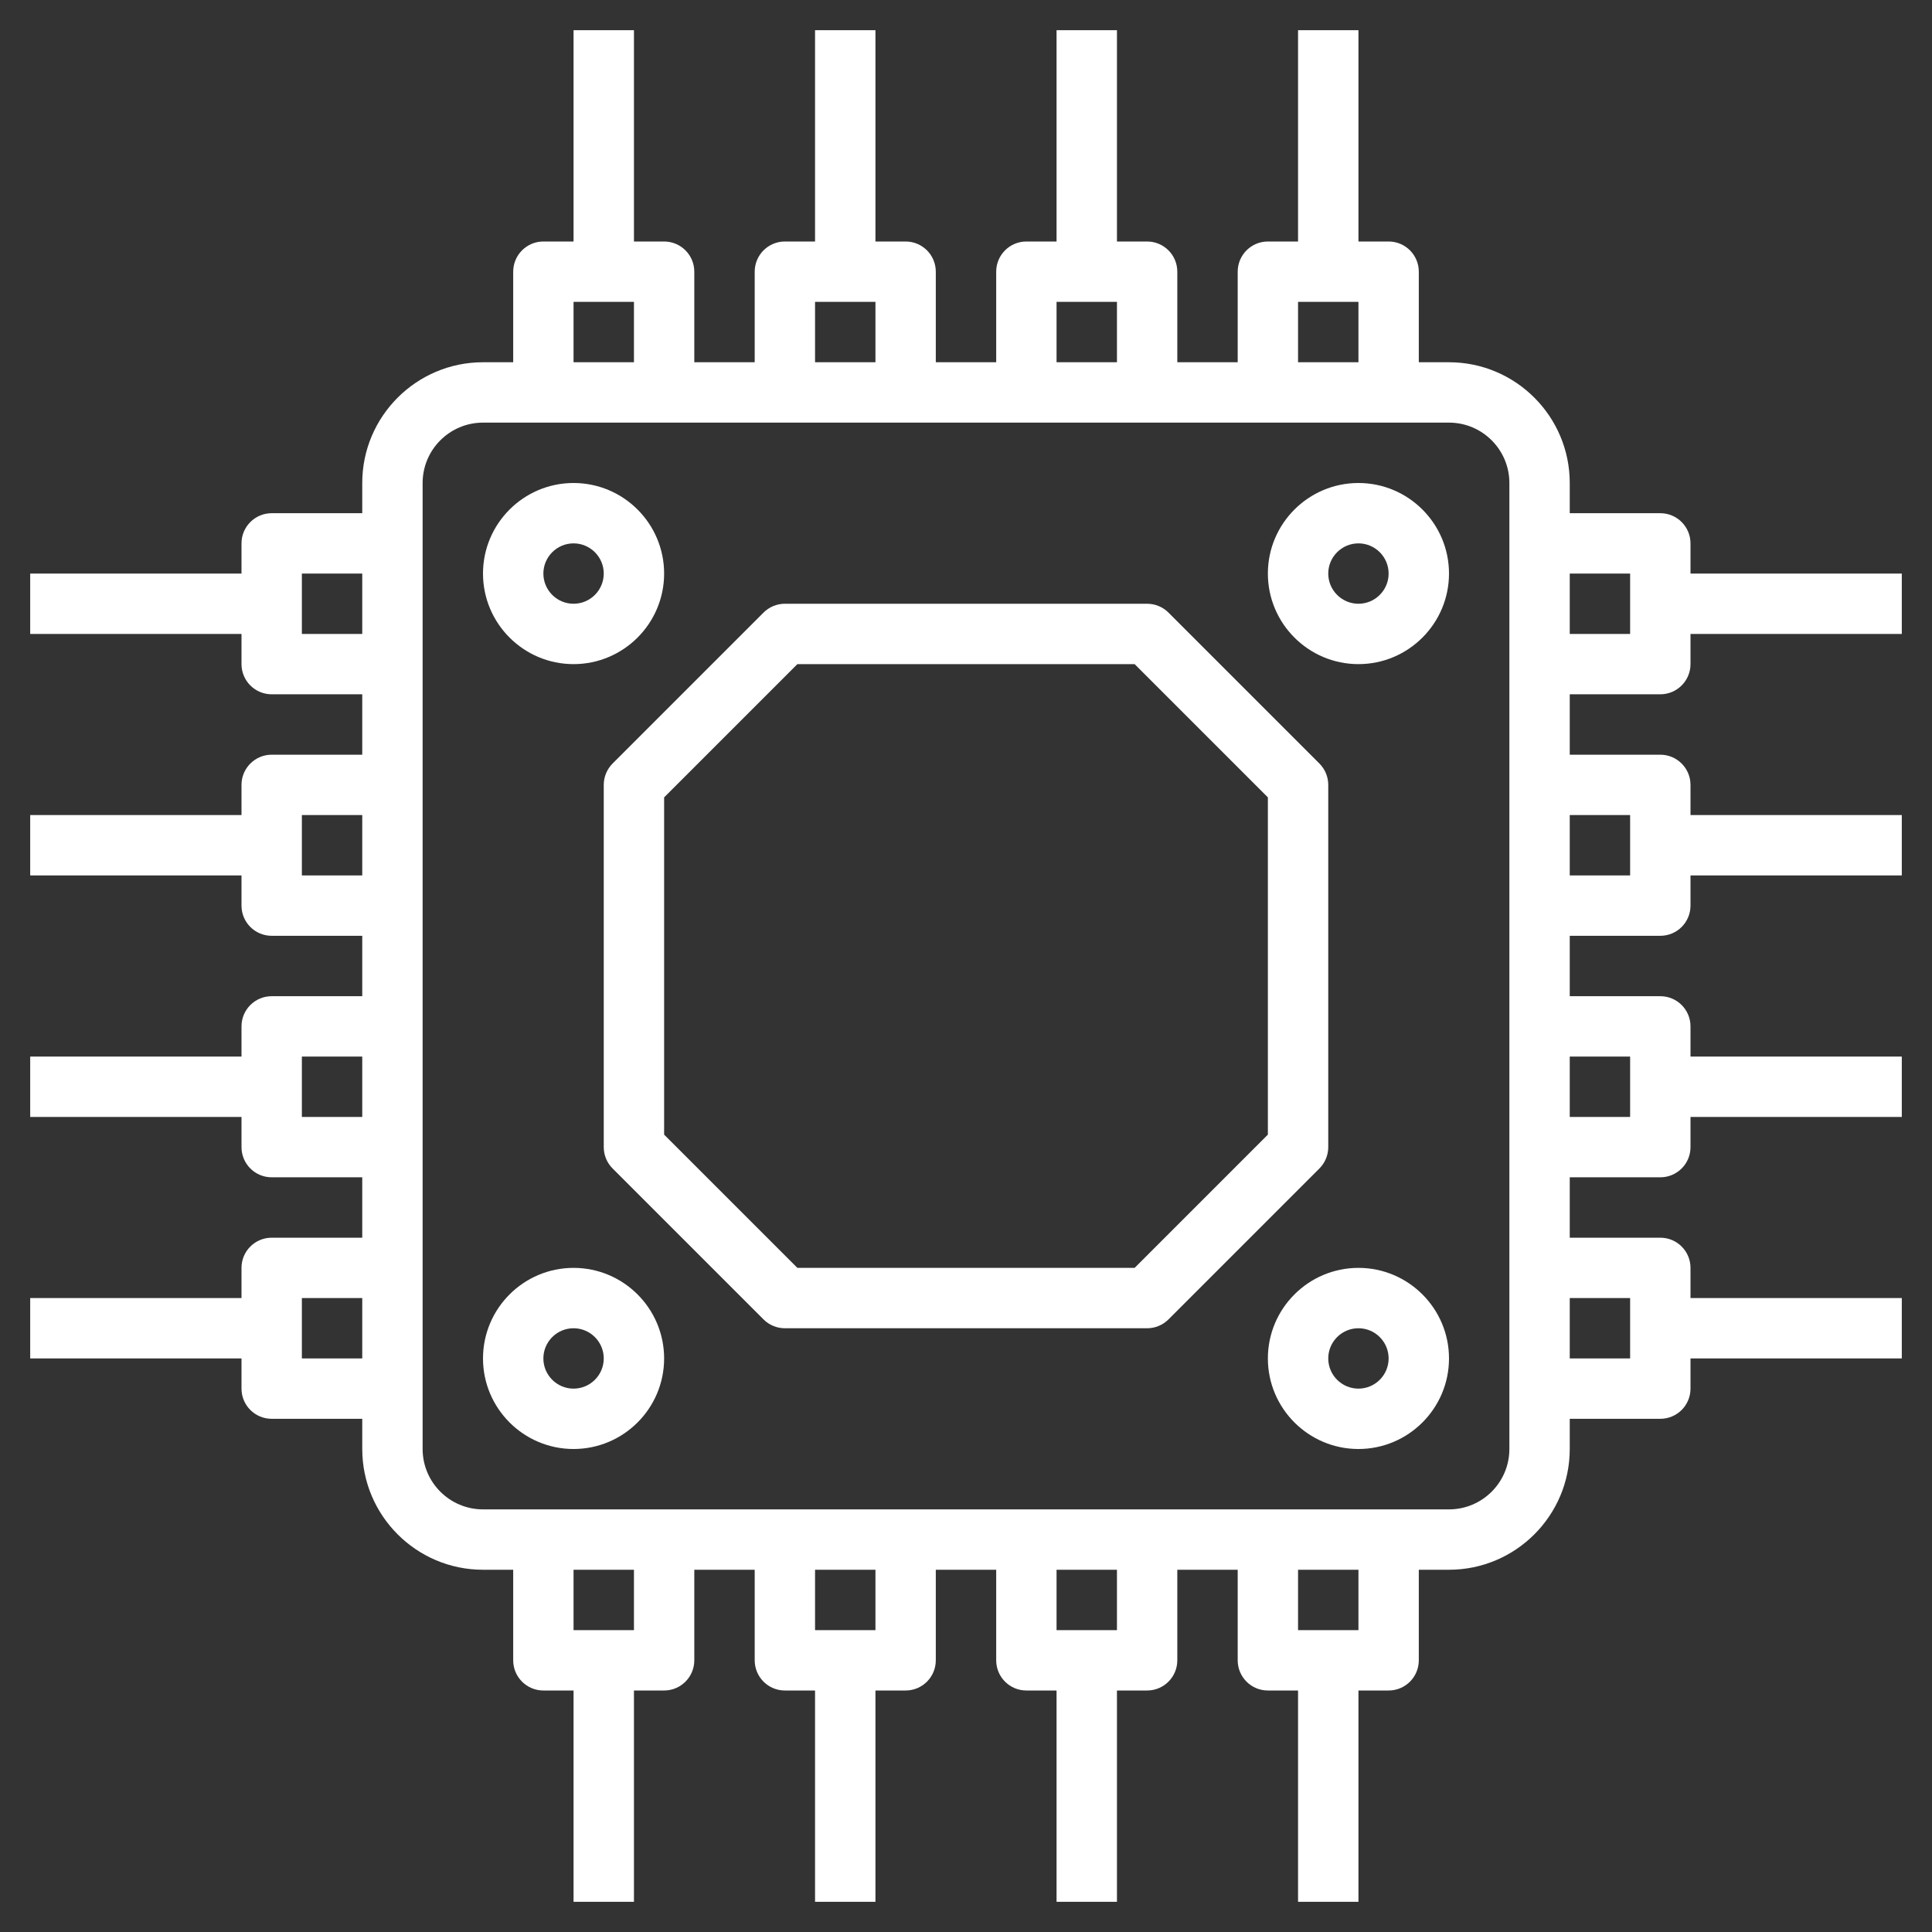 <?xml version="1.0" encoding="UTF-8"?> <svg xmlns="http://www.w3.org/2000/svg" width="76" height="76" viewBox="0 0 76 76" fill="none"><rect x="0" y="0" width="76" height="76" fill="#333333" stroke="none"/><path d="M66.5 21.375C66.5 20.72 65.968 20.188 65.312 20.188H61.75V19C61.75 16.38 59.62 14.25 57 14.25H55.812V10.688C55.812 10.032 55.281 9.5 54.625 9.5H53.438V1.188H51.062V9.5H49.875C49.219 9.5 48.688 10.032 48.688 10.688V14.25H46.312V10.688C46.312 10.032 45.781 9.5 45.125 9.5H43.938V1.188H41.562V9.5H40.375C39.719 9.5 39.188 10.032 39.188 10.688V14.25H36.812V10.688C36.812 10.032 36.281 9.5 35.625 9.5H34.438V1.188H32.062V9.5H30.875C30.22 9.5 29.688 10.032 29.688 10.688V14.25H27.312V10.688C27.312 10.032 26.78 9.5 26.125 9.5H24.938V1.188H22.562V9.5H21.375C20.72 9.5 20.188 10.032 20.188 10.688V14.25H19C16.38 14.25 14.25 16.38 14.25 19V20.188H10.688C10.032 20.188 9.5 20.72 9.5 21.375V22.562H1.188V24.938H9.5V26.125C9.5 26.78 10.032 27.312 10.688 27.312H14.25V29.688H10.688C10.032 29.688 9.5 30.22 9.5 30.875V32.062H1.188V34.438H9.5V35.625C9.5 36.281 10.032 36.812 10.688 36.812H14.25V39.188H10.688C10.032 39.188 9.5 39.718 9.5 40.375V41.562H1.188V43.938H9.5V45.125C9.5 45.782 10.032 46.312 10.688 46.312H14.25V48.688H10.688C10.032 48.688 9.5 49.218 9.5 49.875V51.062H1.188V53.438H9.5V54.625C9.5 55.282 10.032 55.812 10.688 55.812H14.25V57C14.25 59.62 16.38 61.75 19 61.75H20.188V65.312C20.188 65.969 20.72 66.5 21.375 66.5H22.562V74.812H24.938V66.5H26.125C26.78 66.5 27.312 65.969 27.312 65.312V61.75H29.688V65.312C29.688 65.969 30.22 66.5 30.875 66.5H32.062V74.812H34.438V66.5H35.625C36.281 66.5 36.812 65.969 36.812 65.312V61.75H39.188V65.312C39.188 65.969 39.719 66.5 40.375 66.5H41.562V74.812H43.938V66.5H45.125C45.781 66.5 46.312 65.969 46.312 65.312V61.75H48.688V65.312C48.688 65.969 49.219 66.5 49.875 66.5H51.062V74.812H53.438V66.5H54.625C55.281 66.5 55.812 65.969 55.812 65.312V61.75H57C59.62 61.75 61.75 59.62 61.75 57V55.812H65.312C65.968 55.812 66.5 55.282 66.5 54.625V53.438H74.812V51.062H66.5V49.875C66.5 49.218 65.968 48.688 65.312 48.688H61.75V46.312H65.312C65.968 46.312 66.5 45.782 66.5 45.125V43.938H74.812V41.562H66.5V40.375C66.5 39.718 65.968 39.188 65.312 39.188H61.75V36.812H65.312C65.968 36.812 66.5 36.281 66.5 35.625V34.438H74.812V32.062H66.5V30.875C66.5 30.22 65.968 29.688 65.312 29.688H61.75V27.312H65.312C65.968 27.312 66.5 26.78 66.5 26.125V24.938H74.812V22.562H66.5V21.375ZM11.875 24.938V22.562H14.25V24.938H11.875ZM11.875 34.438V32.062H14.25V34.438H11.875ZM11.875 43.938V41.562H14.25V43.938H11.875ZM11.875 53.438V51.062H14.25V53.438H11.875ZM51.062 11.875H53.438V14.25H51.062V11.875ZM41.562 11.875H43.938V14.25H41.562V11.875ZM32.062 11.875H34.438V14.25H32.062V11.875ZM22.562 11.875H24.938V14.25H22.562V11.875ZM24.938 64.125H22.562V61.75H24.938V64.125ZM34.438 64.125H32.062V61.75H34.438V64.125ZM43.938 64.125H41.562V61.75H43.938V64.125ZM53.438 64.125H51.062V61.75H53.438V64.125ZM59.375 57C59.375 58.31 58.31 59.375 57 59.375H19C17.69 59.375 16.625 58.31 16.625 57V19C16.625 17.69 17.69 16.625 19 16.625H57C58.31 16.625 59.375 17.69 59.375 19V57ZM64.125 51.062V53.438H61.75V51.062H64.125ZM64.125 41.562V43.938H61.75V41.562H64.125ZM64.125 32.062V34.438H61.75V32.062H64.125ZM64.125 24.938H61.75V22.562H64.125V24.938Z" fill="white"></path><path d="M22.562 26.125C24.527 26.125 26.125 24.527 26.125 22.562C26.125 20.598 24.527 19 22.562 19C20.598 19 19 20.598 19 22.562C19 24.527 20.598 26.125 22.562 26.125ZM22.562 21.375C23.217 21.375 23.75 21.908 23.75 22.562C23.75 23.217 23.217 23.75 22.562 23.75C21.908 23.75 21.375 23.217 21.375 22.562C21.375 21.908 21.908 21.375 22.562 21.375Z" fill="white"></path><path d="M53.438 19C51.473 19 49.875 20.598 49.875 22.562C49.875 24.527 51.473 26.125 53.438 26.125C55.402 26.125 57 24.527 57 22.562C57 20.598 55.402 19 53.438 19ZM53.438 23.75C52.783 23.75 52.25 23.217 52.25 22.562C52.25 21.908 52.783 21.375 53.438 21.375C54.092 21.375 54.625 21.908 54.625 22.562C54.625 23.217 54.092 23.75 53.438 23.75Z" fill="white"></path><path d="M22.562 49.875C20.598 49.875 19 51.473 19 53.438C19 55.402 20.598 57 22.562 57C24.527 57 26.125 55.402 26.125 53.438C26.125 51.473 24.527 49.875 22.562 49.875ZM22.562 54.625C21.908 54.625 21.375 54.093 21.375 53.438C21.375 52.782 21.908 52.25 22.562 52.25C23.217 52.25 23.75 52.782 23.75 53.438C23.75 54.093 23.217 54.625 22.562 54.625Z" fill="white"></path><path d="M52.25 45.125V30.875C52.25 30.56 52.125 30.258 51.902 30.035L45.965 24.098C45.742 23.875 45.44 23.75 45.125 23.75H30.875C30.56 23.75 30.258 23.875 30.035 24.098L24.098 30.035C23.875 30.258 23.75 30.56 23.75 30.875V45.125C23.75 45.441 23.875 45.742 24.098 45.965L30.035 51.902C30.258 52.125 30.56 52.25 30.875 52.25H45.125C45.44 52.25 45.742 52.125 45.965 51.902L51.902 45.965C52.125 45.742 52.25 45.441 52.25 45.125ZM49.875 44.633L44.633 49.875H31.367L26.125 44.633V31.367L31.367 26.125H44.633L49.875 31.367V44.633Z" fill="white"></path><path d="M53.438 49.875C51.473 49.875 49.875 51.473 49.875 53.438C49.875 55.402 51.473 57 53.438 57C55.402 57 57 55.402 57 53.438C57 51.473 55.402 49.875 53.438 49.875ZM53.438 54.625C52.783 54.625 52.25 54.093 52.25 53.438C52.25 52.782 52.783 52.25 53.438 52.25C54.092 52.25 54.625 52.782 54.625 53.438C54.625 54.093 54.092 54.625 53.438 54.625Z" fill="white"></path></svg> 